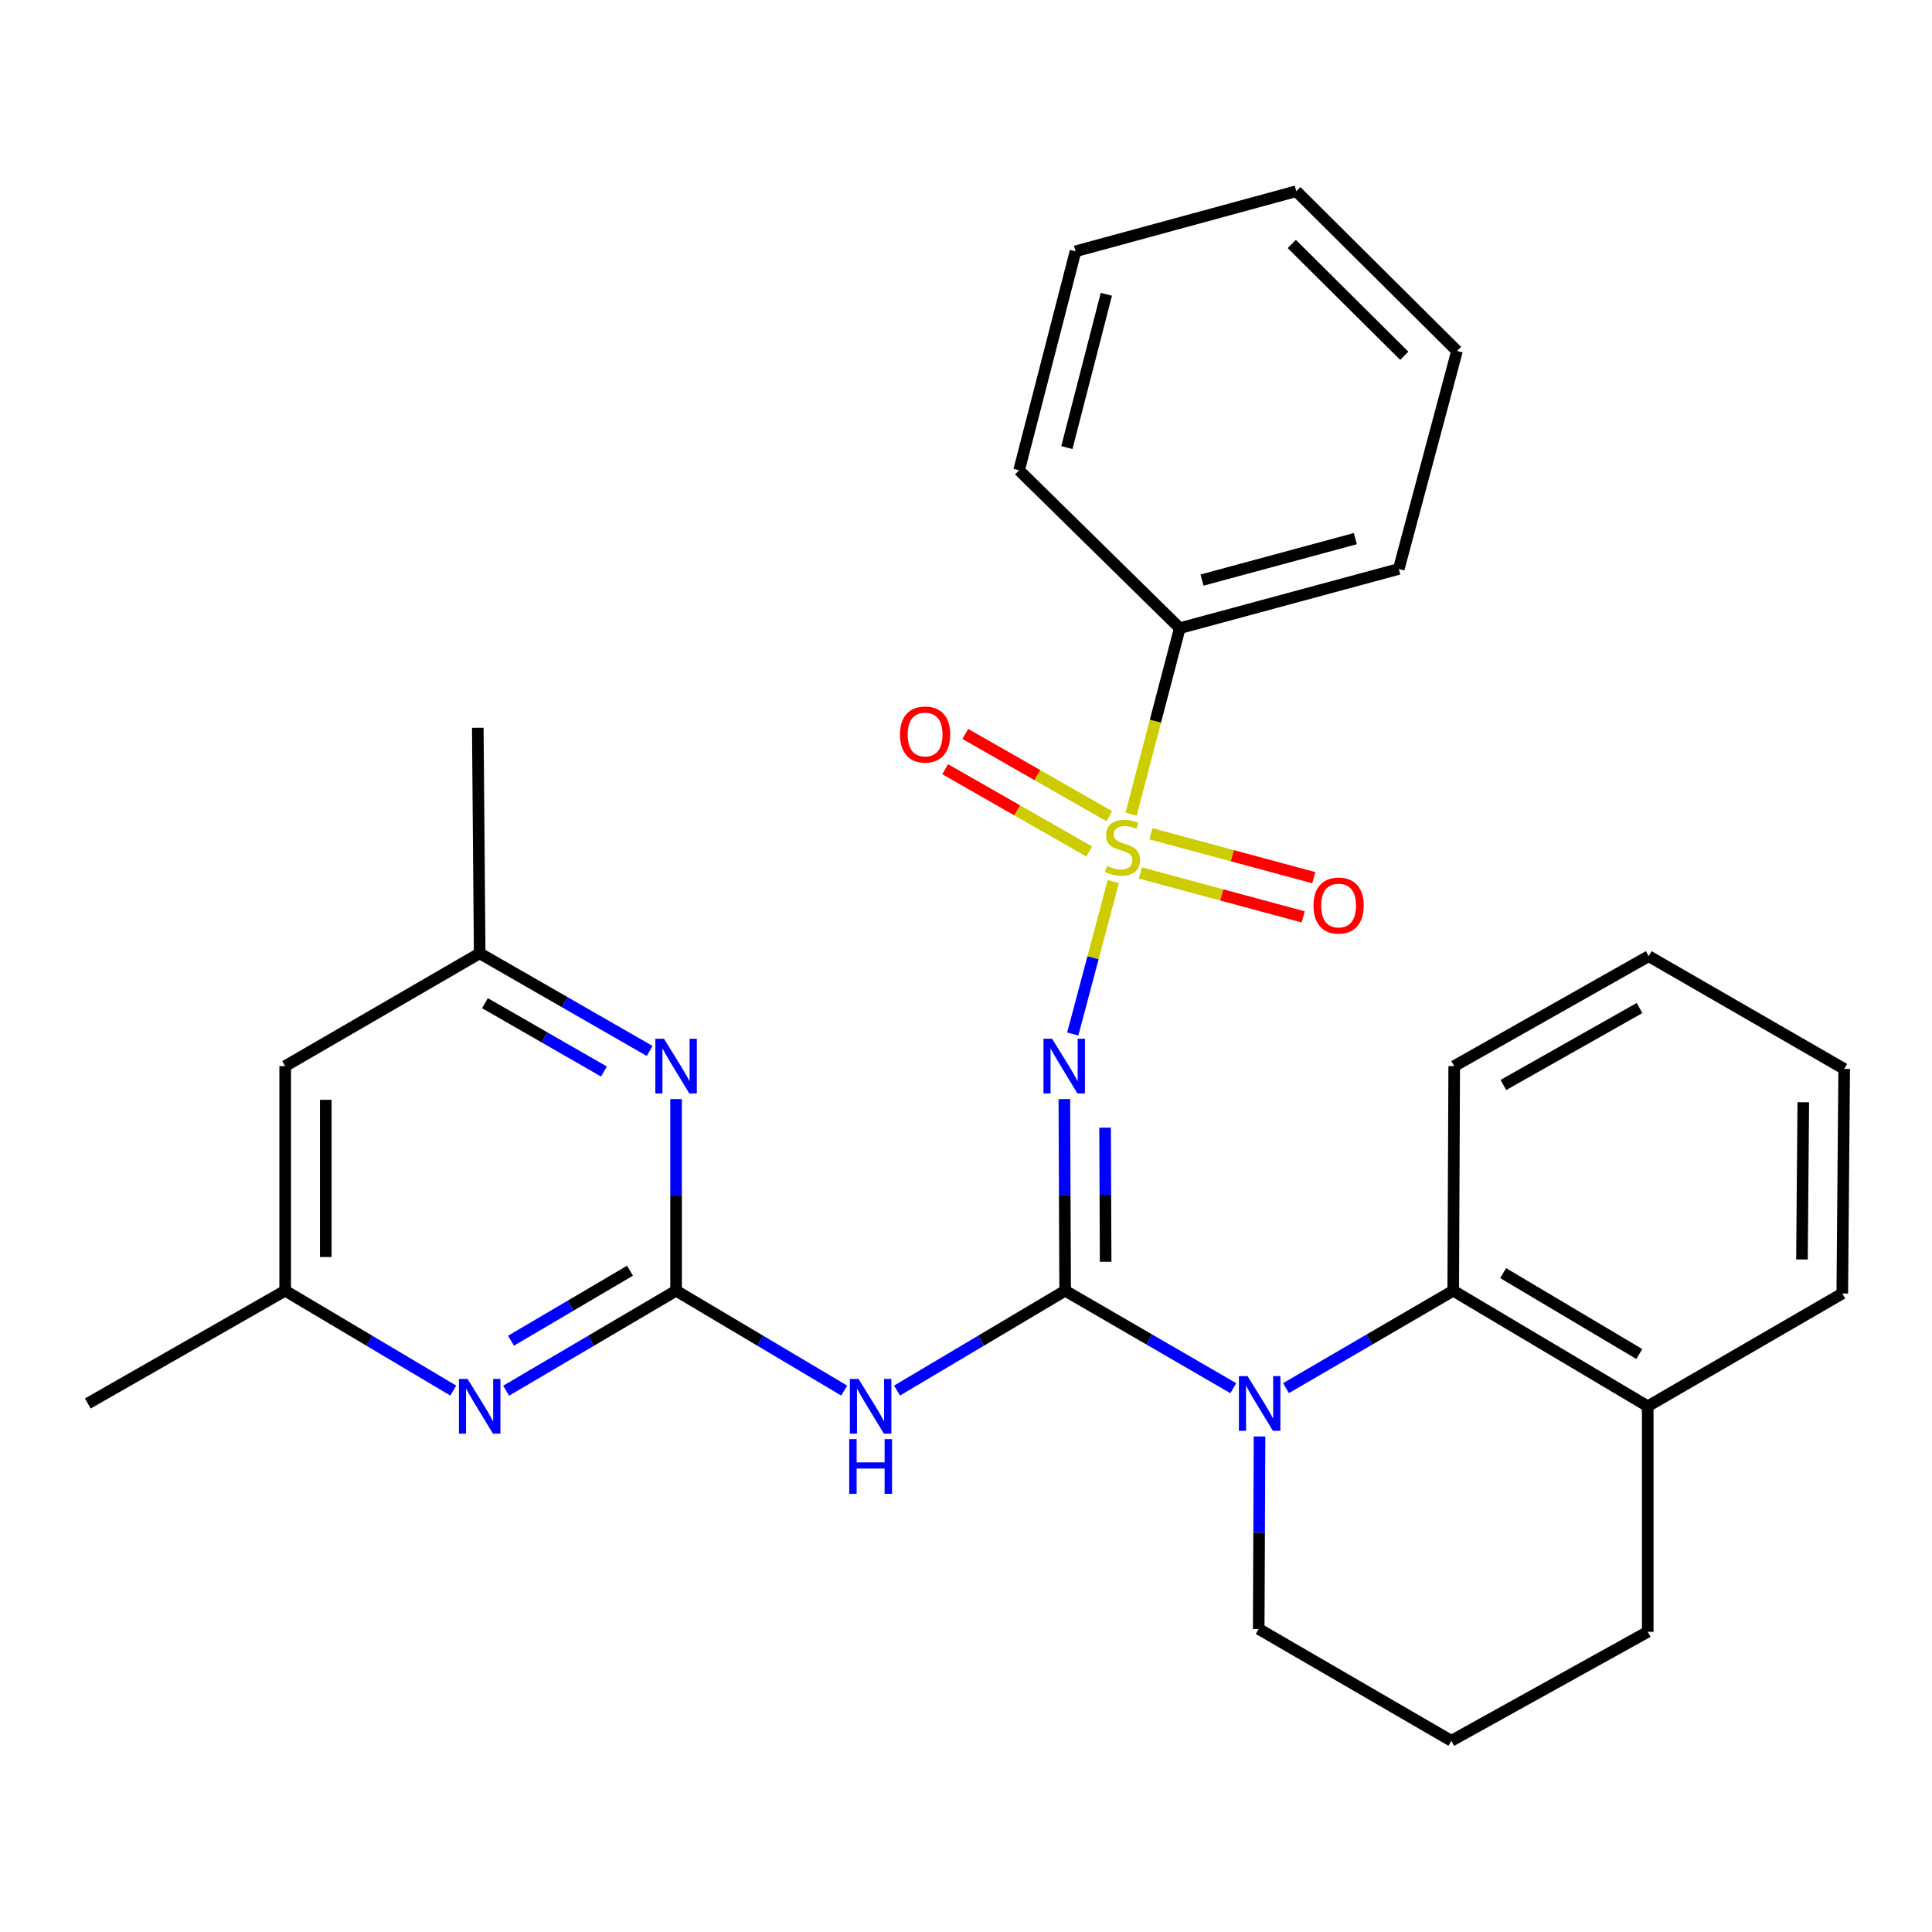<?xml version='1.0' encoding='iso-8859-1'?>
<svg version='1.1' baseProfile='full'
              xmlns='http://www.w3.org/2000/svg'
                      xmlns:rdkit='http://www.rdkit.org/xml'
                      xmlns:xlink='http://www.w3.org/1999/xlink'
                  xml:space='preserve'
width='1000px' height='1000px' viewBox='0 0 1000 1000'>
<!-- END OF HEADER -->
<rect style='opacity:1.0;fill:#FFFFFF;stroke:none' width='1000' height='1000' x='0' y='0'> </rect>
<path class='bond-1' d='M 551.32,668.065 L 551.111,618.477' style='fill:none;fill-rule:evenodd;stroke:#000000;stroke-width:6px;stroke-linecap:butt;stroke-linejoin:miter;stroke-opacity:1' />
<path class='bond-1' d='M 551.111,618.477 L 550.901,568.888' style='fill:none;fill-rule:evenodd;stroke:#0000FF;stroke-width:6px;stroke-linecap:butt;stroke-linejoin:miter;stroke-opacity:1' />
<path class='bond-1' d='M 572.275,653.1 L 572.129,618.388' style='fill:none;fill-rule:evenodd;stroke:#000000;stroke-width:6px;stroke-linecap:butt;stroke-linejoin:miter;stroke-opacity:1' />
<path class='bond-1' d='M 572.129,618.388 L 571.982,583.676' style='fill:none;fill-rule:evenodd;stroke:#0000FF;stroke-width:6px;stroke-linecap:butt;stroke-linejoin:miter;stroke-opacity:1' />
<path class='bond-2' d='M 551.32,668.065 L 594.834,693.295' style='fill:none;fill-rule:evenodd;stroke:#000000;stroke-width:6px;stroke-linecap:butt;stroke-linejoin:miter;stroke-opacity:1' />
<path class='bond-2' d='M 594.834,693.295 L 638.348,718.524' style='fill:none;fill-rule:evenodd;stroke:#0000FF;stroke-width:6px;stroke-linecap:butt;stroke-linejoin:miter;stroke-opacity:1' />
<path class='bond-3' d='M 551.32,668.065 L 507.809,693.915' style='fill:none;fill-rule:evenodd;stroke:#000000;stroke-width:6px;stroke-linecap:butt;stroke-linejoin:miter;stroke-opacity:1' />
<path class='bond-3' d='M 507.809,693.915 L 464.298,719.765' style='fill:none;fill-rule:evenodd;stroke:#0000FF;stroke-width:6px;stroke-linecap:butt;stroke-linejoin:miter;stroke-opacity:1' />
<path class='bond-0' d='M 576.251,456.275 L 565.753,495.733' style='fill:none;fill-rule:evenodd;stroke:#CCCC00;stroke-width:6px;stroke-linecap:butt;stroke-linejoin:miter;stroke-opacity:1' />
<path class='bond-0' d='M 565.753,495.733 L 555.255,535.19' style='fill:none;fill-rule:evenodd;stroke:#0000FF;stroke-width:6px;stroke-linecap:butt;stroke-linejoin:miter;stroke-opacity:1' />
<path class='bond-8' d='M 574.182,422.47 L 536.91,401.178' style='fill:none;fill-rule:evenodd;stroke:#CCCC00;stroke-width:6px;stroke-linecap:butt;stroke-linejoin:miter;stroke-opacity:1' />
<path class='bond-8' d='M 536.91,401.178 L 499.638,379.886' style='fill:none;fill-rule:evenodd;stroke:#FF0000;stroke-width:6px;stroke-linecap:butt;stroke-linejoin:miter;stroke-opacity:1' />
<path class='bond-8' d='M 563.756,440.721 L 526.484,419.428' style='fill:none;fill-rule:evenodd;stroke:#CCCC00;stroke-width:6px;stroke-linecap:butt;stroke-linejoin:miter;stroke-opacity:1' />
<path class='bond-8' d='M 526.484,419.428 L 489.212,398.136' style='fill:none;fill-rule:evenodd;stroke:#FF0000;stroke-width:6px;stroke-linecap:butt;stroke-linejoin:miter;stroke-opacity:1' />
<path class='bond-9' d='M 590.23,451.84 L 632.381,463.209' style='fill:none;fill-rule:evenodd;stroke:#CCCC00;stroke-width:6px;stroke-linecap:butt;stroke-linejoin:miter;stroke-opacity:1' />
<path class='bond-9' d='M 632.381,463.209 L 674.532,474.578' style='fill:none;fill-rule:evenodd;stroke:#FF0000;stroke-width:6px;stroke-linecap:butt;stroke-linejoin:miter;stroke-opacity:1' />
<path class='bond-9' d='M 595.704,431.547 L 637.855,442.916' style='fill:none;fill-rule:evenodd;stroke:#CCCC00;stroke-width:6px;stroke-linecap:butt;stroke-linejoin:miter;stroke-opacity:1' />
<path class='bond-9' d='M 637.855,442.916 L 680.006,454.285' style='fill:none;fill-rule:evenodd;stroke:#FF0000;stroke-width:6px;stroke-linecap:butt;stroke-linejoin:miter;stroke-opacity:1' />
<path class='bond-10' d='M 585.453,421.414 L 598.051,373.277' style='fill:none;fill-rule:evenodd;stroke:#CCCC00;stroke-width:6px;stroke-linecap:butt;stroke-linejoin:miter;stroke-opacity:1' />
<path class='bond-10' d='M 598.051,373.277 L 610.65,325.139' style='fill:none;fill-rule:evenodd;stroke:#000000;stroke-width:6px;stroke-linecap:butt;stroke-linejoin:miter;stroke-opacity:1' />
<path class='bond-5' d='M 665.637,718.491 L 708.911,693.278' style='fill:none;fill-rule:evenodd;stroke:#0000FF;stroke-width:6px;stroke-linecap:butt;stroke-linejoin:miter;stroke-opacity:1' />
<path class='bond-5' d='M 708.911,693.278 L 752.185,668.065' style='fill:none;fill-rule:evenodd;stroke:#000000;stroke-width:6px;stroke-linecap:butt;stroke-linejoin:miter;stroke-opacity:1' />
<path class='bond-15' d='M 651.926,743.516 L 651.717,793.332' style='fill:none;fill-rule:evenodd;stroke:#0000FF;stroke-width:6px;stroke-linecap:butt;stroke-linejoin:miter;stroke-opacity:1' />
<path class='bond-15' d='M 651.717,793.332 L 651.507,843.148' style='fill:none;fill-rule:evenodd;stroke:#000000;stroke-width:6px;stroke-linecap:butt;stroke-linejoin:miter;stroke-opacity:1' />
<path class='bond-4' d='M 436.962,719.765 L 393.451,693.915' style='fill:none;fill-rule:evenodd;stroke:#0000FF;stroke-width:6px;stroke-linecap:butt;stroke-linejoin:miter;stroke-opacity:1' />
<path class='bond-4' d='M 393.451,693.915 L 349.941,668.065' style='fill:none;fill-rule:evenodd;stroke:#000000;stroke-width:6px;stroke-linecap:butt;stroke-linejoin:miter;stroke-opacity:1' />
<path class='bond-6' d='M 349.941,668.065 L 305.956,693.948' style='fill:none;fill-rule:evenodd;stroke:#000000;stroke-width:6px;stroke-linecap:butt;stroke-linejoin:miter;stroke-opacity:1' />
<path class='bond-6' d='M 305.956,693.948 L 261.971,719.831' style='fill:none;fill-rule:evenodd;stroke:#0000FF;stroke-width:6px;stroke-linecap:butt;stroke-linejoin:miter;stroke-opacity:1' />
<path class='bond-6' d='M 326.086,657.715 L 295.296,675.833' style='fill:none;fill-rule:evenodd;stroke:#000000;stroke-width:6px;stroke-linecap:butt;stroke-linejoin:miter;stroke-opacity:1' />
<path class='bond-6' d='M 295.296,675.833 L 264.507,693.951' style='fill:none;fill-rule:evenodd;stroke:#0000FF;stroke-width:6px;stroke-linecap:butt;stroke-linejoin:miter;stroke-opacity:1' />
<path class='bond-7' d='M 349.941,668.065 L 349.941,618.477' style='fill:none;fill-rule:evenodd;stroke:#000000;stroke-width:6px;stroke-linecap:butt;stroke-linejoin:miter;stroke-opacity:1' />
<path class='bond-7' d='M 349.941,618.477 L 349.941,568.888' style='fill:none;fill-rule:evenodd;stroke:#0000FF;stroke-width:6px;stroke-linecap:butt;stroke-linejoin:miter;stroke-opacity:1' />
<path class='bond-14' d='M 752.185,668.065 L 852.863,727.886' style='fill:none;fill-rule:evenodd;stroke:#000000;stroke-width:6px;stroke-linecap:butt;stroke-linejoin:miter;stroke-opacity:1' />
<path class='bond-14' d='M 778.023,658.969 L 848.498,700.843' style='fill:none;fill-rule:evenodd;stroke:#000000;stroke-width:6px;stroke-linecap:butt;stroke-linejoin:miter;stroke-opacity:1' />
<path class='bond-16' d='M 752.185,668.065 L 752.699,551.822' style='fill:none;fill-rule:evenodd;stroke:#000000;stroke-width:6px;stroke-linecap:butt;stroke-linejoin:miter;stroke-opacity:1' />
<path class='bond-12' d='M 234.614,719.765 L 191.109,693.915' style='fill:none;fill-rule:evenodd;stroke:#0000FF;stroke-width:6px;stroke-linecap:butt;stroke-linejoin:miter;stroke-opacity:1' />
<path class='bond-12' d='M 191.109,693.915 L 147.604,668.065' style='fill:none;fill-rule:evenodd;stroke:#000000;stroke-width:6px;stroke-linecap:butt;stroke-linejoin:miter;stroke-opacity:1' />
<path class='bond-11' d='M 336.27,543.971 L 292.276,518.704' style='fill:none;fill-rule:evenodd;stroke:#0000FF;stroke-width:6px;stroke-linecap:butt;stroke-linejoin:miter;stroke-opacity:1' />
<path class='bond-11' d='M 292.276,518.704 L 248.282,493.438' style='fill:none;fill-rule:evenodd;stroke:#000000;stroke-width:6px;stroke-linecap:butt;stroke-linejoin:miter;stroke-opacity:1' />
<path class='bond-11' d='M 312.604,554.617 L 281.808,536.93' style='fill:none;fill-rule:evenodd;stroke:#0000FF;stroke-width:6px;stroke-linecap:butt;stroke-linejoin:miter;stroke-opacity:1' />
<path class='bond-11' d='M 281.808,536.93 L 251.012,519.244' style='fill:none;fill-rule:evenodd;stroke:#000000;stroke-width:6px;stroke-linecap:butt;stroke-linejoin:miter;stroke-opacity:1' />
<path class='bond-19' d='M 610.65,325.139 L 724.009,294.487' style='fill:none;fill-rule:evenodd;stroke:#000000;stroke-width:6px;stroke-linecap:butt;stroke-linejoin:miter;stroke-opacity:1' />
<path class='bond-19' d='M 622.168,300.251 L 701.519,278.795' style='fill:none;fill-rule:evenodd;stroke:#000000;stroke-width:6px;stroke-linecap:butt;stroke-linejoin:miter;stroke-opacity:1' />
<path class='bond-20' d='M 610.65,325.139 L 527.476,243.424' style='fill:none;fill-rule:evenodd;stroke:#000000;stroke-width:6px;stroke-linecap:butt;stroke-linejoin:miter;stroke-opacity:1' />
<path class='bond-13' d='M 248.282,493.438 L 147.604,551.822' style='fill:none;fill-rule:evenodd;stroke:#000000;stroke-width:6px;stroke-linecap:butt;stroke-linejoin:miter;stroke-opacity:1' />
<path class='bond-22' d='M 248.282,493.438 L 247.301,376.704' style='fill:none;fill-rule:evenodd;stroke:#000000;stroke-width:6px;stroke-linecap:butt;stroke-linejoin:miter;stroke-opacity:1' />
<path class='bond-21' d='M 147.604,668.065 L 45.455,726.438' style='fill:none;fill-rule:evenodd;stroke:#000000;stroke-width:6px;stroke-linecap:butt;stroke-linejoin:miter;stroke-opacity:1' />
<path class='bond-30' d='M 147.604,668.065 L 147.604,551.822' style='fill:none;fill-rule:evenodd;stroke:#000000;stroke-width:6px;stroke-linecap:butt;stroke-linejoin:miter;stroke-opacity:1' />
<path class='bond-30' d='M 168.622,650.629 L 168.622,569.258' style='fill:none;fill-rule:evenodd;stroke:#000000;stroke-width:6px;stroke-linecap:butt;stroke-linejoin:miter;stroke-opacity:1' />
<path class='bond-23' d='M 852.863,727.886 L 953.565,669.513' style='fill:none;fill-rule:evenodd;stroke:#000000;stroke-width:6px;stroke-linecap:butt;stroke-linejoin:miter;stroke-opacity:1' />
<path class='bond-29' d='M 852.863,727.886 L 852.863,844.631' style='fill:none;fill-rule:evenodd;stroke:#000000;stroke-width:6px;stroke-linecap:butt;stroke-linejoin:miter;stroke-opacity:1' />
<path class='bond-17' d='M 651.507,843.148 L 751.216,901.03' style='fill:none;fill-rule:evenodd;stroke:#000000;stroke-width:6px;stroke-linecap:butt;stroke-linejoin:miter;stroke-opacity:1' />
<path class='bond-24' d='M 752.699,551.822 L 853.377,494.921' style='fill:none;fill-rule:evenodd;stroke:#000000;stroke-width:6px;stroke-linecap:butt;stroke-linejoin:miter;stroke-opacity:1' />
<path class='bond-24' d='M 778.143,561.585 L 848.617,521.754' style='fill:none;fill-rule:evenodd;stroke:#000000;stroke-width:6px;stroke-linecap:butt;stroke-linejoin:miter;stroke-opacity:1' />
<path class='bond-18' d='M 751.216,901.03 L 852.863,844.631' style='fill:none;fill-rule:evenodd;stroke:#000000;stroke-width:6px;stroke-linecap:butt;stroke-linejoin:miter;stroke-opacity:1' />
<path class='bond-27' d='M 724.009,294.487 L 754.147,181.654' style='fill:none;fill-rule:evenodd;stroke:#000000;stroke-width:6px;stroke-linecap:butt;stroke-linejoin:miter;stroke-opacity:1' />
<path class='bond-26' d='M 527.476,243.424 L 556.68,130.088' style='fill:none;fill-rule:evenodd;stroke:#000000;stroke-width:6px;stroke-linecap:butt;stroke-linejoin:miter;stroke-opacity:1' />
<path class='bond-26' d='M 552.21,231.668 L 572.652,152.333' style='fill:none;fill-rule:evenodd;stroke:#000000;stroke-width:6px;stroke-linecap:butt;stroke-linejoin:miter;stroke-opacity:1' />
<path class='bond-31' d='M 953.565,669.513 L 954.545,553.27' style='fill:none;fill-rule:evenodd;stroke:#000000;stroke-width:6px;stroke-linecap:butt;stroke-linejoin:miter;stroke-opacity:1' />
<path class='bond-31' d='M 932.694,651.899 L 933.381,570.529' style='fill:none;fill-rule:evenodd;stroke:#000000;stroke-width:6px;stroke-linecap:butt;stroke-linejoin:miter;stroke-opacity:1' />
<path class='bond-25' d='M 853.377,494.921 L 954.545,553.27' style='fill:none;fill-rule:evenodd;stroke:#000000;stroke-width:6px;stroke-linecap:butt;stroke-linejoin:miter;stroke-opacity:1' />
<path class='bond-28' d='M 556.68,130.088 L 670.961,98.97' style='fill:none;fill-rule:evenodd;stroke:#000000;stroke-width:6px;stroke-linecap:butt;stroke-linejoin:miter;stroke-opacity:1' />
<path class='bond-32' d='M 754.147,181.654 L 670.961,98.97' style='fill:none;fill-rule:evenodd;stroke:#000000;stroke-width:6px;stroke-linecap:butt;stroke-linejoin:miter;stroke-opacity:1' />
<path class='bond-32' d='M 726.852,184.158 L 668.622,126.279' style='fill:none;fill-rule:evenodd;stroke:#000000;stroke-width:6px;stroke-linecap:butt;stroke-linejoin:miter;stroke-opacity:1' />
<path  class='atom-1' d='M 572.991 448.183
Q 573.311 448.303, 574.631 448.863
Q 575.951 449.423, 577.391 449.783
Q 578.871 450.103, 580.311 450.103
Q 582.991 450.103, 584.551 448.823
Q 586.111 447.503, 586.111 445.223
Q 586.111 443.663, 585.311 442.703
Q 584.551 441.743, 583.351 441.223
Q 582.151 440.703, 580.151 440.103
Q 577.631 439.343, 576.111 438.623
Q 574.631 437.903, 573.551 436.383
Q 572.511 434.863, 572.511 432.303
Q 572.511 428.743, 574.911 426.543
Q 577.351 424.343, 582.151 424.343
Q 585.431 424.343, 589.151 425.903
L 588.231 428.983
Q 584.831 427.583, 582.271 427.583
Q 579.511 427.583, 577.991 428.743
Q 576.471 429.863, 576.511 431.823
Q 576.511 433.343, 577.271 434.263
Q 578.071 435.183, 579.191 435.703
Q 580.351 436.223, 582.271 436.823
Q 584.831 437.623, 586.351 438.423
Q 587.871 439.223, 588.951 440.863
Q 590.071 442.463, 590.071 445.223
Q 590.071 449.143, 587.431 451.263
Q 584.831 453.343, 580.471 453.343
Q 577.951 453.343, 576.031 452.783
Q 574.151 452.263, 571.911 451.343
L 572.991 448.183
' fill='#CCCC00'/>
<path  class='atom-2' d='M 544.569 537.662
L 553.849 552.662
Q 554.769 554.142, 556.249 556.822
Q 557.729 559.502, 557.809 559.662
L 557.809 537.662
L 561.569 537.662
L 561.569 565.982
L 557.689 565.982
L 547.729 549.582
Q 546.569 547.662, 545.329 545.462
Q 544.129 543.262, 543.769 542.582
L 543.769 565.982
L 540.089 565.982
L 540.089 537.662
L 544.569 537.662
' fill='#0000FF'/>
<path  class='atom-3' d='M 645.738 712.278
L 655.018 727.278
Q 655.938 728.758, 657.418 731.438
Q 658.898 734.118, 658.978 734.278
L 658.978 712.278
L 662.738 712.278
L 662.738 740.598
L 658.858 740.598
L 648.898 724.198
Q 647.738 722.278, 646.498 720.078
Q 645.298 717.878, 644.938 717.198
L 644.938 740.598
L 641.258 740.598
L 641.258 712.278
L 645.738 712.278
' fill='#0000FF'/>
<path  class='atom-4' d='M 444.37 713.726
L 453.65 728.726
Q 454.57 730.206, 456.05 732.886
Q 457.53 735.566, 457.61 735.726
L 457.61 713.726
L 461.37 713.726
L 461.37 742.046
L 457.49 742.046
L 447.53 725.646
Q 446.37 723.726, 445.13 721.526
Q 443.93 719.326, 443.57 718.646
L 443.57 742.046
L 439.89 742.046
L 439.89 713.726
L 444.37 713.726
' fill='#0000FF'/>
<path  class='atom-4' d='M 439.55 744.878
L 443.39 744.878
L 443.39 756.918
L 457.87 756.918
L 457.87 744.878
L 461.71 744.878
L 461.71 773.198
L 457.87 773.198
L 457.87 760.118
L 443.39 760.118
L 443.39 773.198
L 439.55 773.198
L 439.55 744.878
' fill='#0000FF'/>
<path  class='atom-7' d='M 242.022 713.726
L 251.302 728.726
Q 252.222 730.206, 253.702 732.886
Q 255.182 735.566, 255.262 735.726
L 255.262 713.726
L 259.022 713.726
L 259.022 742.046
L 255.142 742.046
L 245.182 725.646
Q 244.022 723.726, 242.782 721.526
Q 241.582 719.326, 241.222 718.646
L 241.222 742.046
L 237.542 742.046
L 237.542 713.726
L 242.022 713.726
' fill='#0000FF'/>
<path  class='atom-8' d='M 343.681 537.662
L 352.961 552.662
Q 353.881 554.142, 355.361 556.822
Q 356.841 559.502, 356.921 559.662
L 356.921 537.662
L 360.681 537.662
L 360.681 565.982
L 356.801 565.982
L 346.841 549.582
Q 345.681 547.662, 344.441 545.462
Q 343.241 543.262, 342.881 542.582
L 342.881 565.982
L 339.201 565.982
L 339.201 537.662
L 343.681 537.662
' fill='#0000FF'/>
<path  class='atom-9' d='M 465.83 380.182
Q 465.83 373.382, 469.19 369.582
Q 472.55 365.782, 478.83 365.782
Q 485.11 365.782, 488.47 369.582
Q 491.83 373.382, 491.83 380.182
Q 491.83 387.062, 488.43 390.982
Q 485.03 394.862, 478.83 394.862
Q 472.59 394.862, 469.19 390.982
Q 465.83 387.102, 465.83 380.182
M 478.83 391.662
Q 483.15 391.662, 485.47 388.782
Q 487.83 385.862, 487.83 380.182
Q 487.83 374.622, 485.47 371.822
Q 483.15 368.982, 478.83 368.982
Q 474.51 368.982, 472.15 371.782
Q 469.83 374.582, 469.83 380.182
Q 469.83 385.902, 472.15 388.782
Q 474.51 391.662, 478.83 391.662
' fill='#FF0000'/>
<path  class='atom-10' d='M 679.855 468.716
Q 679.855 461.916, 683.215 458.116
Q 686.575 454.316, 692.855 454.316
Q 699.135 454.316, 702.495 458.116
Q 705.855 461.916, 705.855 468.716
Q 705.855 475.596, 702.455 479.516
Q 699.055 483.396, 692.855 483.396
Q 686.615 483.396, 683.215 479.516
Q 679.855 475.636, 679.855 468.716
M 692.855 480.196
Q 697.175 480.196, 699.495 477.316
Q 701.855 474.396, 701.855 468.716
Q 701.855 463.156, 699.495 460.356
Q 697.175 457.516, 692.855 457.516
Q 688.535 457.516, 686.175 460.316
Q 683.855 463.116, 683.855 468.716
Q 683.855 474.436, 686.175 477.316
Q 688.535 480.196, 692.855 480.196
' fill='#FF0000'/>
</svg>
